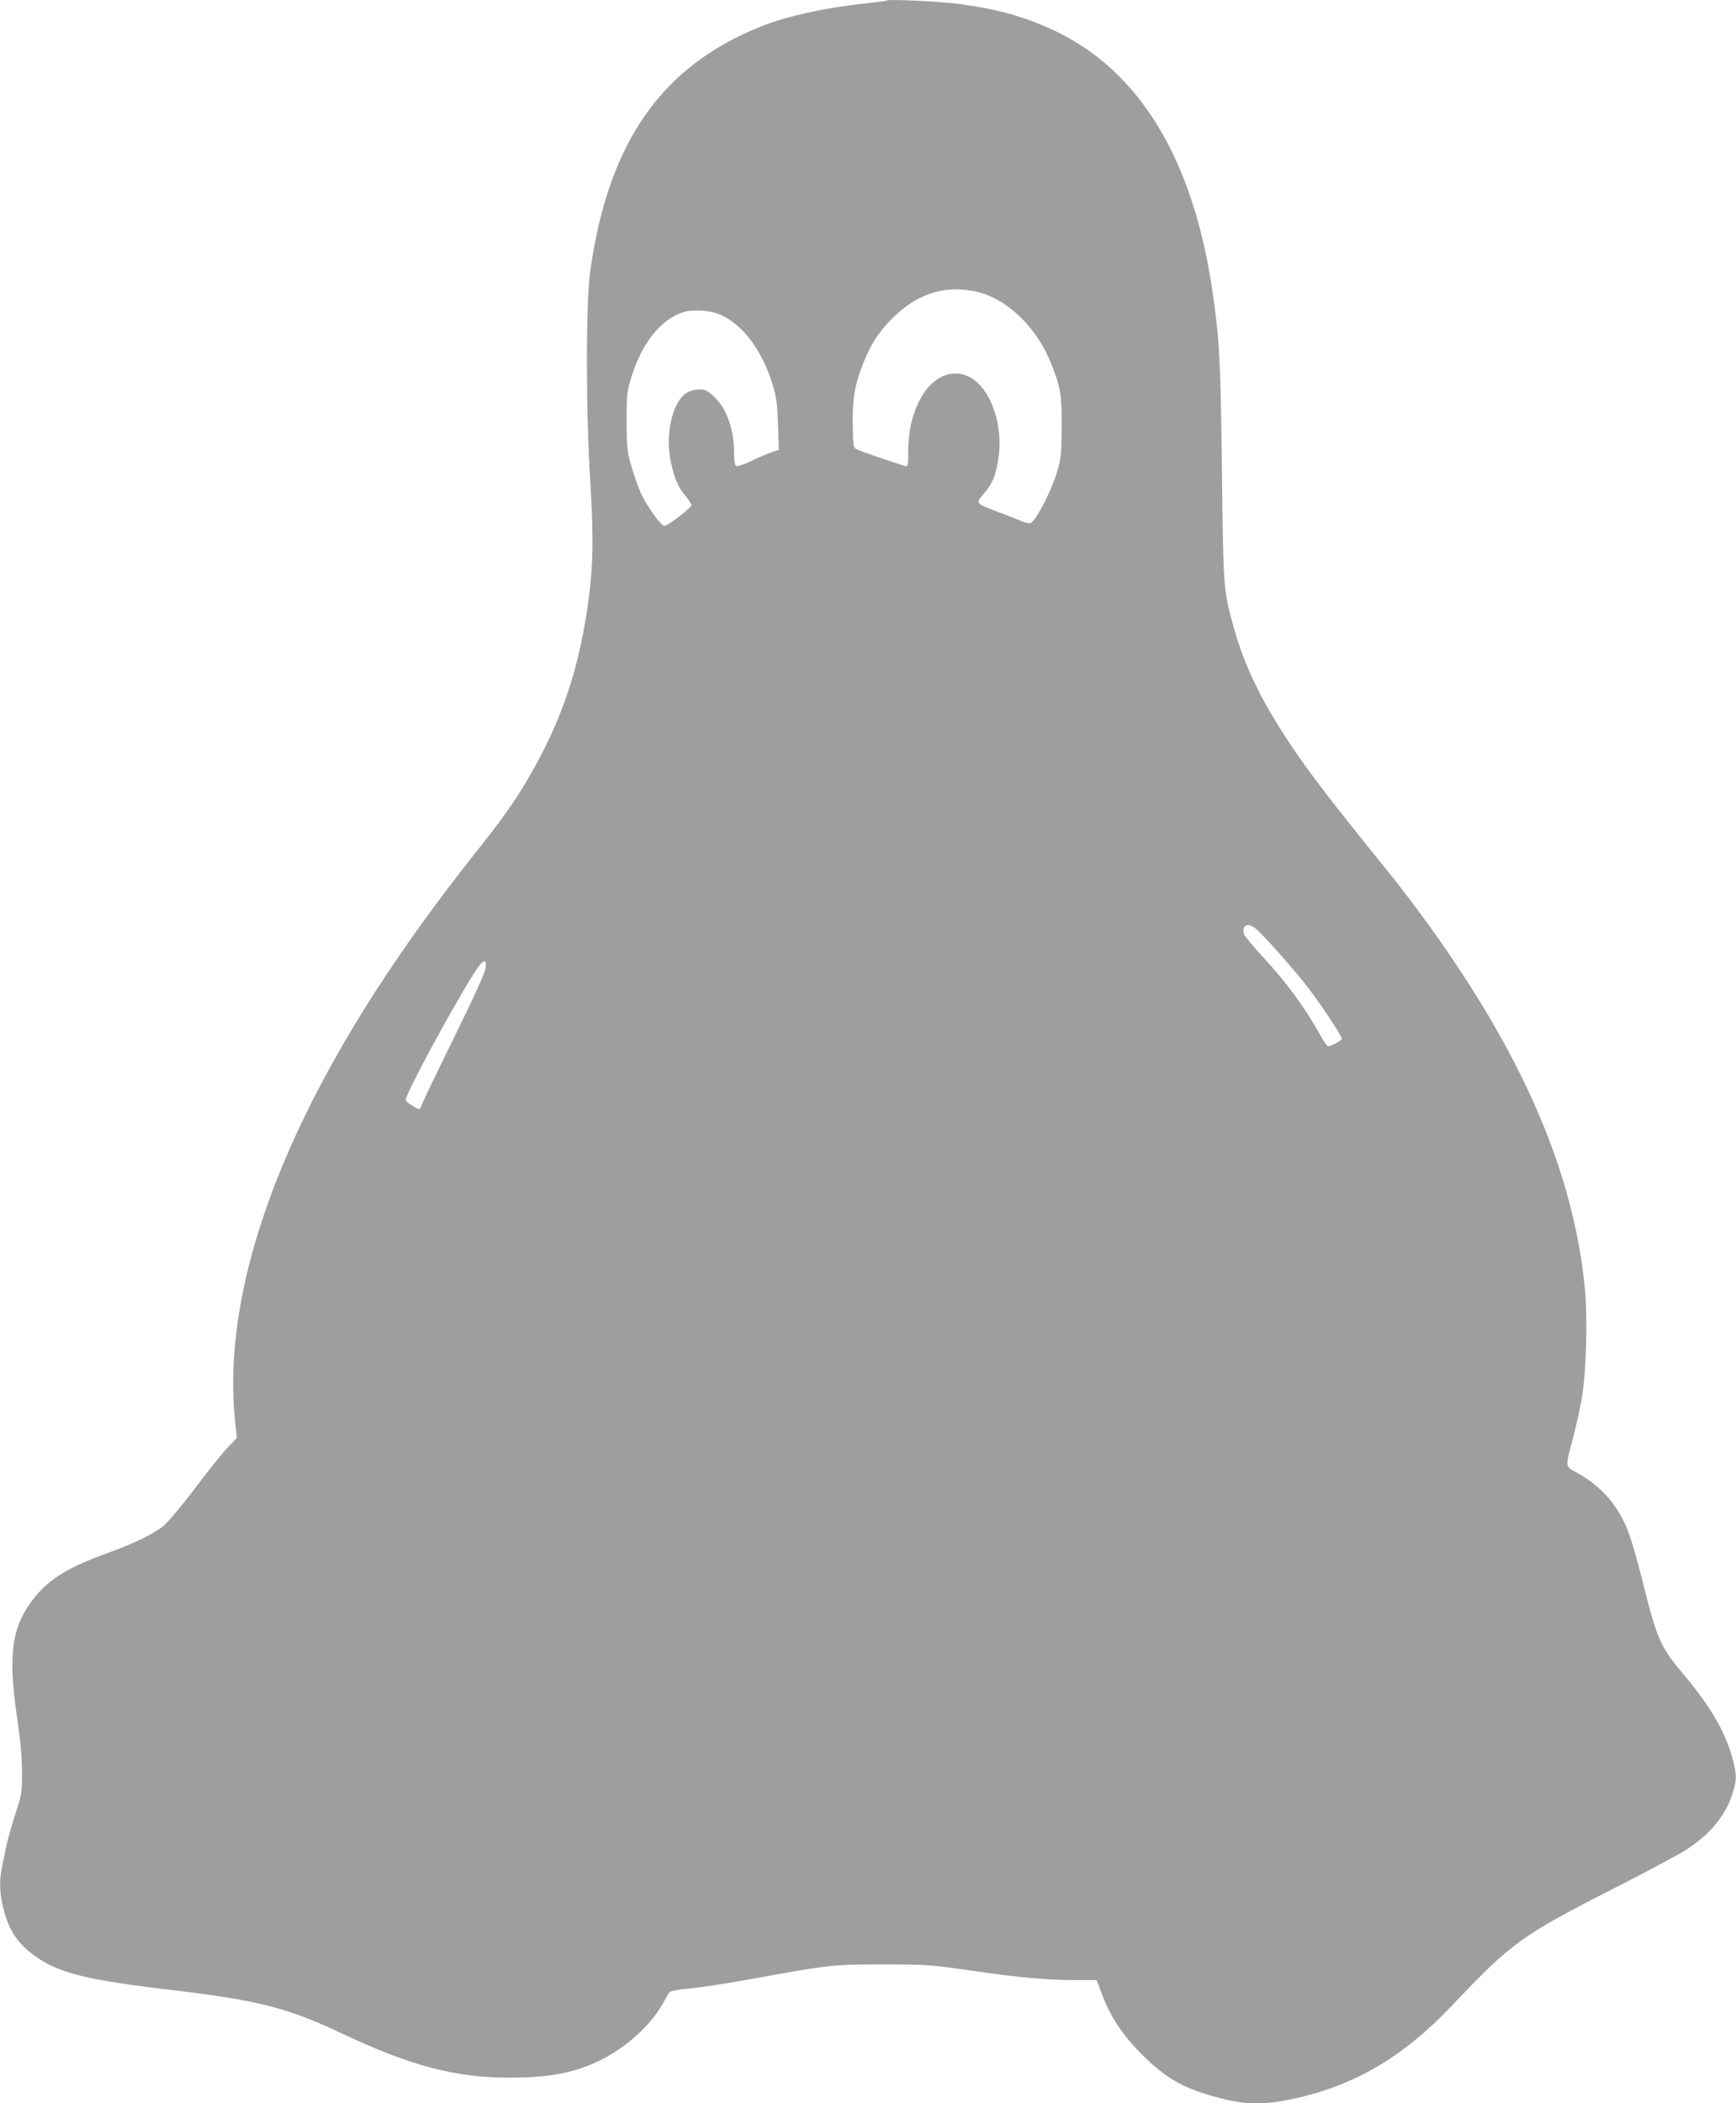 <?xml version="1.0" standalone="no"?>
<!DOCTYPE svg PUBLIC "-//W3C//DTD SVG 20010904//EN"
 "http://www.w3.org/TR/2001/REC-SVG-20010904/DTD/svg10.dtd">
<svg version="1.0" xmlns="http://www.w3.org/2000/svg"
 width="1057pt" height="1280pt" viewBox="0 0 1057 1280"
 preserveAspectRatio="xMidYMid meet">
<g transform="translate(0,1280) scale(0.1,-0.1)"
fill="#9e9e9e" stroke="none">
<path d="M5400 12797 c-3 -3 -57 -10 -120 -17 -241 -24 -487 -77 -644 -140
-609 -242 -933 -706 -1043 -1495 -26 -187 -26 -863 1 -1275 22 -351 18 -530
-18 -775 -55 -366 -150 -654 -319 -960 -91 -166 -176 -290 -329 -483 -77 -96
-197 -251 -267 -346 -890 -1194 -1317 -2288 -1230 -3150 l11 -107 -61 -64
c-33 -35 -121 -145 -195 -244 -75 -99 -158 -198 -184 -221 -57 -51 -184 -113
-354 -174 -225 -81 -343 -152 -434 -263 -143 -177 -168 -342 -109 -743 20
-135 29 -235 29 -325 0 -126 -1 -134 -41 -255 -22 -69 -48 -161 -57 -205 -9
-44 -21 -102 -26 -128 -15 -74 -12 -154 10 -239 34 -137 87 -216 196 -294 142
-101 313 -144 824 -204 527 -62 708 -108 1035 -262 425 -201 696 -272 1030
-272 246 0 398 30 560 111 149 75 296 208 365 331 19 34 40 69 45 76 7 10 50
18 127 25 65 6 227 31 360 55 489 89 503 91 813 91 270 0 289 -2 535 -37 295
-43 462 -58 640 -58 l127 0 31 -83 c54 -142 125 -250 242 -367 152 -152 260
-213 488 -271 148 -38 261 -39 426 -4 379 80 677 254 976 569 366 386 420 425
1000 721 196 99 389 203 430 230 152 100 243 214 284 357 21 73 20 102 -5 195
-44 165 -135 320 -309 526 -133 159 -152 204 -244 574 -25 100 -60 221 -77
268 -60 165 -162 286 -315 371 -77 43 -76 25 -21 234 19 74 43 185 52 245 23
148 31 470 16 632 -60 640 -316 1284 -794 1997 -119 178 -285 403 -401 546
-343 424 -478 599 -596 775 -181 271 -284 483 -350 723 -61 220 -62 231 -70
947 -8 666 -15 796 -56 1080 -116 813 -445 1356 -969 1601 -181 84 -347 130
-578 160 -123 16 -428 30 -437 21z m526 -1768 c190 -34 378 -207 470 -432 62
-153 69 -193 68 -392 0 -152 -4 -192 -22 -257 -34 -125 -133 -318 -169 -332
-7 -3 -34 4 -60 15 -27 12 -91 37 -143 56 -131 49 -131 49 -76 113 52 61 71
111 87 225 24 183 -41 384 -151 464 -115 83 -257 27 -335 -133 -44 -90 -65
-185 -65 -305 0 -84 -2 -93 -17 -88 -154 50 -273 91 -293 101 -25 12 -25 14
-28 146 -3 159 12 250 65 382 44 111 95 190 171 266 151 151 309 205 498 171z
m-1555 -138 c145 -56 269 -217 335 -438 22 -73 27 -114 31 -239 l5 -152 -38
-12 c-22 -7 -77 -30 -122 -52 -46 -22 -90 -37 -98 -34 -10 4 -14 24 -14 74 0
150 -45 277 -125 351 -38 35 -51 41 -87 41 -25 0 -56 -8 -75 -19 -88 -54 -134
-247 -99 -419 21 -102 43 -155 90 -210 20 -24 36 -50 36 -57 0 -15 -143 -125
-164 -125 -21 0 -104 114 -143 197 -18 40 -45 116 -60 170 -25 88 -27 115 -28
268 0 148 3 180 23 250 55 191 155 335 274 395 52 25 73 30 134 30 49 0 91 -7
125 -19z m3267 -3736 c42 -30 250 -264 336 -378 83 -111 196 -282 196 -298 0
-12 -72 -50 -85 -45 -7 2 -29 35 -50 73 -94 168 -200 312 -349 473 -59 63
-109 125 -112 137 -13 50 19 69 64 38z m-4681 -247 c-3 -25 -76 -186 -185
-407 -99 -201 -187 -385 -197 -408 -10 -24 -19 -43 -21 -43 -16 0 -84 45 -84
55 0 37 256 513 407 758 61 98 89 114 80 45z"/>
</g>
</svg>

